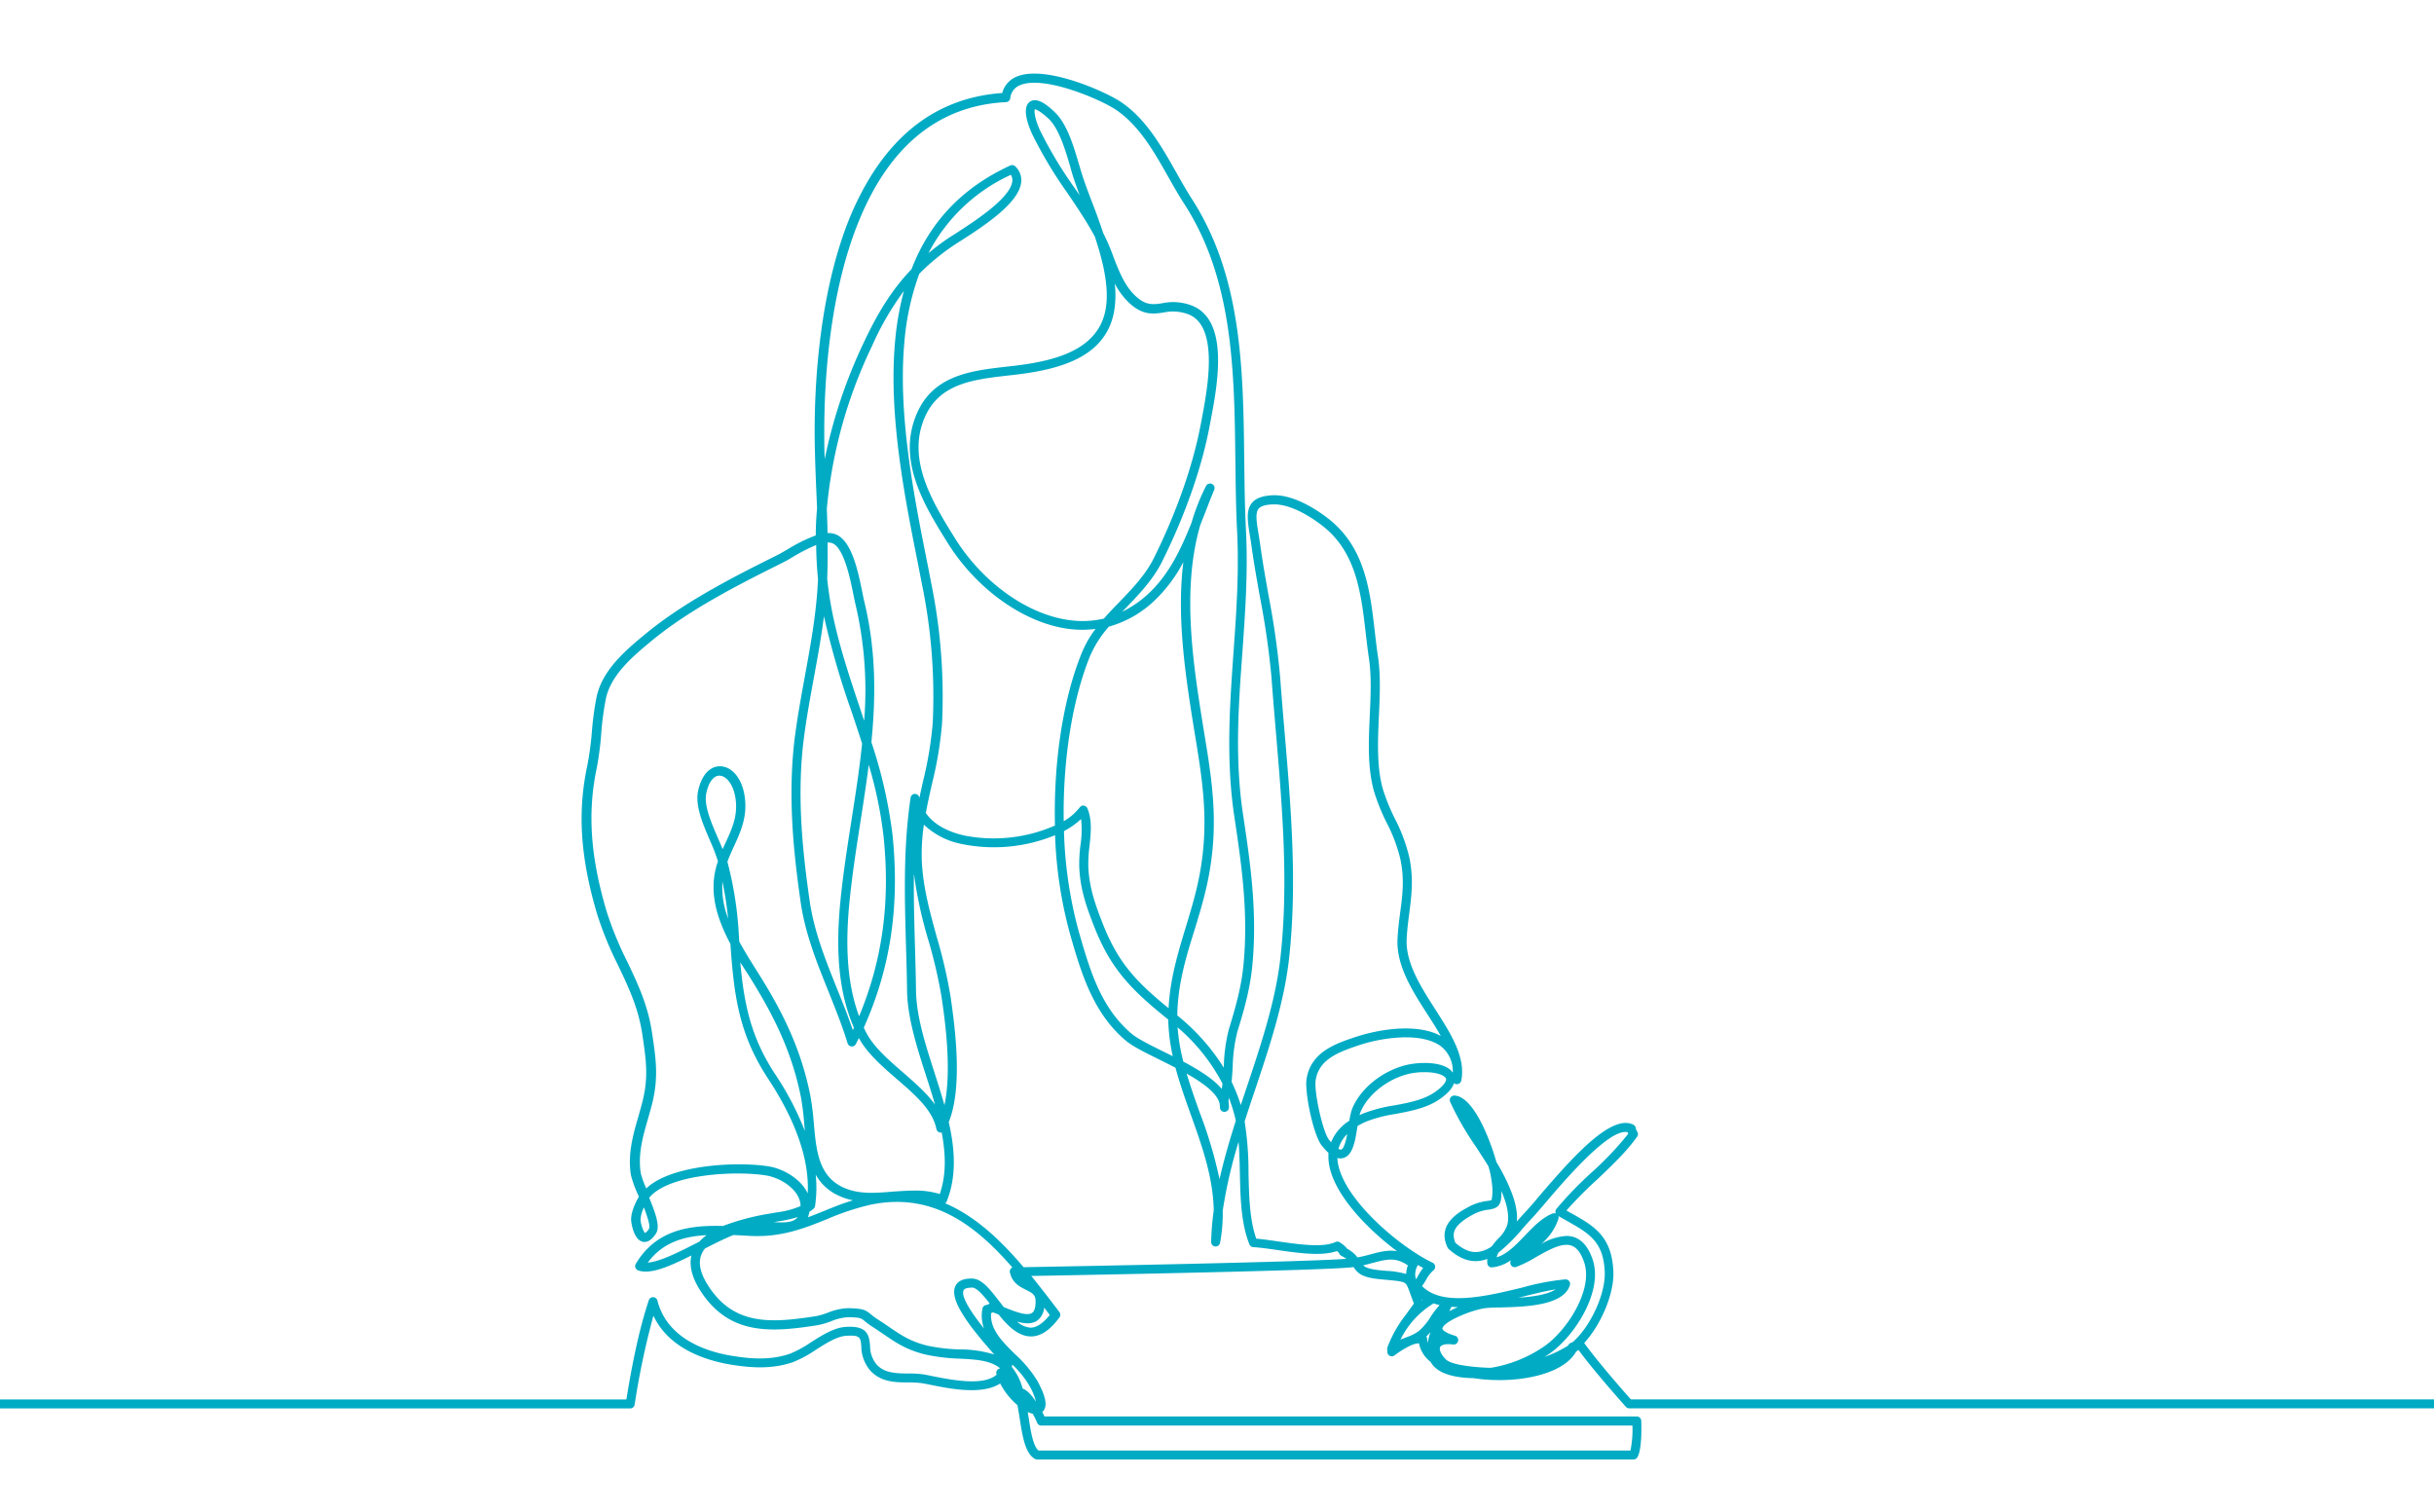 <svg id="Layer_1" data-name="Layer 1" xmlns="http://www.w3.org/2000/svg" viewBox="0 0 628 390"><defs><style>.cls-1{fill:#01abc4}</style></defs><title>latitude Law Illustrations</title><path class="cls-1" d="M421.44 376.57H267.6a1.15 1.15 0 0 1-.57-.15c-2.52-1.43-3.19-5.72-3.91-10.26-.19-1.22-.38-2.45-.61-3.62a18.34 18.34 0 0 1-4.45-5.59c-4.57 3-12.75 1.4-17.72.4-1-.2-1.85-.37-2.53-.48a24.76 24.76 0 0 0-3.45-.19c-3.35 0-7.15-.07-9.86-3.11a9.67 9.67 0 0 1-2.27-6.17c-.2-2.32-.25-3-4-2.74-2.32.17-5.06 1.91-7.72 3.59a30 30 0 0 1-6 3.23c-5.62 1.89-11 1.4-16 .6-5.94-1-15.82-3.86-19.92-12.61a201 201 0 0 0-4.84 22.92 1.16 1.16 0 0 1-1.14 1h-167a1.16 1.16 0 0 1-1.16-1.16 1.16 1.16 0 0 1 1.16-1.16h166c1.27-7.77 3.07-17.48 5.79-25.59a1.14 1.14 0 0 1 1.14-.79 1.16 1.16 0 0 1 1.08.87c2.57 10.12 13.16 13.28 19.24 14.26 4.68.76 9.73 1.22 14.88-.51a28.5 28.5 0 0 0 5.52-3c2.89-1.83 5.89-3.72 8.78-3.94 5.56-.42 6.2 1.84 6.45 4.85a7.4 7.4 0 0 0 1.69 4.83c2 2.27 5.15 2.3 8.16 2.33a26.36 26.36 0 0 1 3.79.21c.72.11 1.61.29 2.63.5 6.38 1.29 13.16 2.31 16.38-.39l-.06-.21a1.16 1.16 0 0 1 1-1.43c-2.59-2.08-6.13-2.28-10.39-2.51a47.58 47.58 0 0 1-9.11-1.11c-4.7-1.18-7.28-2.93-10.54-5.15-.92-.63-1.88-1.28-3-2a17.89 17.89 0 0 1-1.95-1.44c-.92-.76-1.14-.94-4.29-1a13.75 13.75 0 0 0-4.42 1.07 20.24 20.24 0 0 1-3.48 1c-11.79 1.86-22.15 2.54-29.51-7.88-2.68-3.79-3.67-7.19-3-10.12-5.5 2.76-10.52 5-13.73 3.86a1.16 1.16 0 0 1-.62-1.69c5.3-8.9 14-10 22.49-9.78a62.16 62.16 0 0 1 12.2-3.21l1.61-.28a23.18 23.18 0 0 0 6.21-1.63c0-4.09-5-7.22-8.67-7.87-7.52-1.31-25-.54-30.25 5.56l-.13.16c1.83 4.44 2.83 7.52 1.76 9.2s-2.27 2.45-3.49 2.13c-2.48-.64-2.93-5.43-2.93-5.47-.11-1.84.94-4.36 2-6.13l-.17-.41a28.94 28.94 0 0 1-1.89-5.2c-.85-5.46.55-10.32 1.9-15 .38-1.31.76-2.66 1.1-4 1.56-6.28.94-10.51 0-16.93l-.06-.38c-1-6.76-3.53-12.09-6.22-17.73a89.52 89.52 0 0 1-5.41-13.19c-4.34-14.55-5.13-26.37-2.57-38.34a77.05 77.05 0 0 0 1.19-8.79 78.72 78.72 0 0 1 1.22-9c1.51-7.09 7.78-12.26 12.82-16.41 10.2-8.4 23.79-15.17 33.71-20.12.75-.37 1.69-.92 2.69-1.5a41.34 41.34 0 0 1 7.33-3.63q0-3.42.33-6.89-.08-2.15-.18-4.28c-.22-5.17-.44-10.53-.44-15.85 0-12.22 1.18-35.6 9.07-55C227.64 36 240.81 25.24 258.59 24a6.19 6.19 0 0 1 3.59-4.17c7.32-3.25 23 3.78 27 6.46 6.47 4.35 10.43 11.34 14.25 18.1 1.36 2.41 2.65 4.68 4 6.81 13.05 20.11 13.33 44.2 13.6 67.5.07 6 .14 12.28.45 18.28.54 10.71-.21 21.22-.93 31.39-1 13.55-2 27.55.18 41.82 1.83 12.23 3.72 24.88 2.4 38.79-.57 6-2 11.16-3.89 17.26a40.76 40.76 0 0 0-1.19 9c-.08 1.34-.16 2.65-.28 3.89a43.12 43.12 0 0 1 2.37 6q.75-2.28 1.51-4.54c3.65-10.92 7.43-22.21 8.69-33.29 2.18-19.2.5-39.06-1.13-58.27-.39-4.64-.8-9.44-1.14-14.1a206.7 206.7 0 0 0-3-20.93c-.77-4.31-1.56-8.76-2.16-13.07-.13-1-.28-1.88-.42-2.73-.59-3.64-1.05-6.52.51-8.42 1-1.25 2.74-1.87 5.41-2 6.08-.22 12.77 4.79 14.68 6.33 9.14 7.39 10.41 18.33 11.63 28.91.25 2.13.5 4.34.82 6.45.71 4.74.47 10 .24 15.15-.3 6.5-.6 13.23 1 18.92a50.81 50.81 0 0 0 3.13 7.71 43.17 43.17 0 0 1 3.72 10c1.12 5.53.56 9.76 0 14.23-.28 2.12-.57 4.31-.69 6.76-.32 6.16 3.59 12.26 7.36 18.16 4.06 6.35 7.9 12.34 6.73 18.4a1.16 1.16 0 0 1-1.87.67c-.38 1.17-1.44 2.58-3.8 4.19-3.33 2.27-7.35 3-11.24 3.74a36.18 36.18 0 0 0-7.47 1.92 20.87 20.87 0 0 0-2.39 1.19c-.57 3.74-1.17 7.6-3.68 8.27a2.83 2.83 0 0 1-1.52 0c.39 9.75 15.94 22.93 24.55 27a1.16 1.16 0 0 1 .2 2 8.7 8.7 0 0 0-1.91 2.52c-.3.51-.61 1-1 1.51 5.25 5.41 16.69 2.62 26 .36a63.08 63.08 0 0 1 11-2.08 1.16 1.16 0 0 1 1.15 1.5c-1.66 5.32-11.52 5.58-18 5.75-1.45 0-2.7.07-3.56.15-3.43.33-11.16 3.48-11.33 5.3 0 .3.62 1.08 3.3 1.86a1.16 1.16 0 0 1-.49 2.25c-2.12-.31-3.16.17-3.41.68s.1 1.85 1.62 3.27c1.13 1.05 5.32 1.84 10.94 2.06h.55a33.86 33.86 0 0 0 13.74-5.53c5.71-3.89 12.74-14.52 10.33-21.67-.8-2.37-1.85-3.78-3.21-4.3-2.45-.93-6 1.12-9.22 2.93a31.07 31.07 0 0 1-5.12 2.55 1.16 1.16 0 0 1-1.31-1.77A10.42 10.42 0 0 1 385 327a1.16 1.16 0 0 1-1.26-1.08 7.47 7.47 0 0 1 0-1.11 8.47 8.47 0 0 1-2.56.56c-2.49.15-4.91-.88-7.42-3.12a1.16 1.16 0 0 1-.27-.36c-2.86-6 2.92-9.13 5.38-10.47a13.28 13.28 0 0 1 4.9-1.56c.9-.13 1-.18 1.1-.3a13.6 13.6 0 0 0 .06-4.24 24.37 24.37 0 0 0-.89-4.38c-1-1.65-2.08-3.28-3.18-5a74.6 74.6 0 0 1-6.71-11.66 1.16 1.16 0 0 1 1.1-1.61c4.65.13 8.89 10.3 10.85 17.17a51.91 51.91 0 0 1 2.9 5.44c1.31 2.9 2.68 6.53 2.36 9.87.76-.86 1.54-1.74 2.33-2.58s2-2.22 3.31-3.8c9.34-10.94 18.91-21.39 24.44-18.57a1.16 1.16 0 0 1 .62.86 2.09 2.09 0 0 0 .35.89 1.16 1.16 0 0 1 0 1.31c-2.75 3.88-6.57 7.5-10.26 11a107.92 107.92 0 0 0-8 8.06l1.12.63c5.94 3.32 10.63 5.95 11 15.16.22 5.72-3.19 13.67-7.53 18.4 3.31 4.62 10.23 12.53 12.05 14.55h217.67a1.16 1.16 0 1 1 0 2.31h-218.1a1.15 1.15 0 0 1-.84-.37c-.6-.65-8.27-9.26-12.25-14.7l-.28.2-.34.24c-3.39 6.16-16 8.47-26.54 6.83a27.17 27.17 0 0 1-3-.19c-4.15-.5-6.78-1.81-8-4a8 8 0 0 1-3-4.8 5.92 5.92 0 0 0-1.76.41l-.23.09a22.86 22.86 0 0 0-4.34 2.65 1.16 1.16 0 0 1-1.82-1.12v-.21a1.15 1.15 0 0 1 0-.74q.26-.7.56-1.39a31.31 31.31 0 0 1 4.28-7.15c.69-1 1.36-1.88 2-2.79-.38-1-.67-1.78-.91-2.46-.67-1.88-.93-2.55-1.48-2.87-.69-.42-2.19-.56-4.91-.81l-1.6-.15c-4.41-.43-5.62-1.51-6.66-3.12l-.63.07c-8.07.84-66 1.93-82.52 2.22 2.42 3 4.74 6 7 9l.25.33a1.16 1.16 0 0 1 0 1.38c-2.4 3.27-4.79 4.87-7.3 4.9-3.29 0-6-2.68-8.36-5.63-.53-.22-1-.42-1.51-.59a4.11 4.11 0 0 1-.45.2c-.34 4.16 2.82 7.28 6.16 10.58a31.6 31.6 0 0 1 5.74 6.85c2.13 3.88 2.66 6.32 1.66 7.69a2.16 2.16 0 0 1-.36.38c.22.44.41.83.56 1.16h152.83a1.16 1.16 0 0 1 1.15 1.08c0 .07.34 7.24-1 9.45a1.15 1.15 0 0 1-1.02.58zm-153.49-2.31h152.73a28.17 28.17 0 0 0 .51-6.45H268.66a1.16 1.16 0 0 1-1.12-.85 19.74 19.74 0 0 0-1.08-2.19 6.3 6.3 0 0 1-1.29-.46c.08.5.16 1 .24 1.49.53 3.45 1.14 7.34 2.54 8.46zm-4.1-16c1.24.45 2.44 1.86 3.44 3.39a15.82 15.82 0 0 0-1.78-4.26 25.1 25.1 0 0 0-4.31-5.3q-.06.31-.14.6a15.08 15.08 0 0 1 2.79 5.56zm140.32-39.37a6.07 6.07 0 0 1 2.18.38c2 .78 3.54 2.65 4.58 5.72 2.79 8.28-4.78 19.93-11.22 24.32q-.6.41-1.21.79a29.65 29.65 0 0 0 6.08-2.92 1.36 1.36 0 0 1 .2-.33 1.38 1.38 0 0 1 .89-.49c4.57-3.86 8.6-12.42 8.37-18.16-.31-7.92-4.09-10-9.81-13.23l-2.15-1.22a1.15 1.15 0 0 1 0 .76 14.35 14.35 0 0 1-4.45 6.46 14.71 14.71 0 0 1 6.54-2.09zm-185.41 18.63h.19c3.77.1 4.38.46 5.71 1.56a15.57 15.57 0 0 0 1.71 1.27c1.12.71 2.08 1.37 3 2 3.19 2.17 5.5 3.74 9.8 4.82a45 45 0 0 0 8.67 1 29.59 29.59 0 0 1 8.69 1.31c-5.88-6.67-11.73-13.92-10.05-17.6.61-1.35 2-2 4.18-2h.08c2.57 0 4.68 2.76 7.13 5.93l1.13 1.46h.06c2.47 1 5.86 2.41 7.23 1.47.78-.54.92-2 .9-3.07 0-1.59-.83-2.06-2.49-2.89s-3.51-1.77-4.13-4.45a1.15 1.15 0 0 1 .63-1.31c-9.71-11.18-20.83-19.52-36.72-16.16a65.82 65.82 0 0 0-11.09 3.69c-5.78 2.33-11.76 4.73-19.75 4.33l-2-.11-2.4-.12c-2.28.91-4.82 2.18-7.34 3.47a6.07 6.07 0 0 0-.91 1.52c-1 2.39-.18 5.41 2.35 9 6.6 9.35 15.85 8.72 27.26 6.93a18.38 18.38 0 0 0 3.06-.91 15.63 15.63 0 0 1 5.1-1.14zm149.24 7.3a1.15 1.15 0 0 1 .22.64 4.49 4.49 0 0 0 .15 1 16.88 16.88 0 0 1 .71-2.76 12.06 12.06 0 0 1-1.08 1.12zm1.9-8.54l-.17.11a22.48 22.48 0 0 0-8.38 9.23l.91-.35.85-.32.33-.13a10.45 10.45 0 0 0 2.66-1.43 15.23 15.23 0 0 0 3-3.6 21.65 21.65 0 0 1 2.33-3.06 15.1 15.1 0 0 1-1.53-.44zm-119.2-4.05c-.69 0-1.81.09-2.08.67-.77 1.69 2.19 6 5.26 9.87a9.76 9.76 0 0 1-.42-5.07 1.16 1.16 0 0 1 1-1 1.69 1.69 0 0 0 .79-.33l.1-.06c-1.68-2.15-3.35-4.12-4.62-4.13zm11.78 8.8a5.58 5.58 0 0 0 3.43 1.52c1.55 0 3.21-1.12 4.94-3.27l-1.44-1.9a4.61 4.61 0 0 1-1.81 3.35c-1.36.94-3.19.83-5.13.27zm112-3.85l-.54 1.12c.71-.38 1.47-.74 2.24-1.06q-.83 0-1.67-.06zm-7.73-1.92l.09.23.12-.08zm34.59-2.58c-2.31.37-5 1-7.89 1.73l-1.68.41c3.61-.23 7.48-.77 9.6-2.14zm-35.54-6.29a1.15 1.15 0 0 1-.09.25 4.37 4.37 0 0 0-.37 3.44c.19-.3.39-.62.58-1a18.4 18.4 0 0 1 1.27-1.95q-.65-.32-1.36-.74zm-14.09.08c.65.6 1.74 1 4.3 1.27l1.59.15a22.78 22.78 0 0 1 5.21.81 6.85 6.85 0 0 1 .44-2.21c-3.17-2.2-5.51-1.58-8.92-.68-.78.19-1.65.45-2.59.66zm-107.83-16c7.82 3.34 14.34 9.55 20.21 16.48 12.77-.23 72.19-1.32 83.27-2.16a8.2 8.2 0 0 0-1.28-.78 1.16 1.16 0 0 1-.59-.71c-.13-.14-.33-.34-.53-.52-3.89 1.39-10 .52-15.38-.26-2.29-.33-4.46-.64-6.21-.74a1.16 1.16 0 0 1-1-.72c-2.18-5.4-2.33-12-2.47-18.45-.06-2.66-.12-5.38-.33-8a121.52 121.52 0 0 0-4.09 17.76 40.9 40.9 0 0 1-.7 8.34 1.16 1.16 0 0 1-2.29-.24 71.74 71.74 0 0 1 .67-8.2c-.18-8.62-3.06-16.68-5.87-24.54-1.43-4-2.88-8.08-4-12.24-1.45-.76-2.9-1.47-4.24-2.14-3.65-1.81-6.81-3.37-8.55-4.83-8.54-7.17-11.58-17.68-14.27-27l-.13-.47a110.23 110.23 0 0 1-3.88-25.56 41.46 41.46 0 0 1-24 2.29 19.59 19.59 0 0 1-9.84-5 51.15 51.15 0 0 0-.56 8.71c.19 6.9 2 13.48 3.92 20.43a127.82 127.82 0 0 1 3.48 15c1.51 10.1 3 24.06-.43 32.61 1.6 7 2.07 14-.54 20.48a1.15 1.15 0 0 1-.34.45zm-61.55 8.21c-5.9.31-11.35 1.86-15.18 7.08 3.18-.23 8.28-2.84 12.87-5.19l.43-.22a12.19 12.19 0 0 1 1.9-1.69zm165.2 3.48a8.07 8.07 0 0 1 2.72 2.27c1.28-.24 2.44-.54 3.5-.83 2.31-.61 4.43-1.17 6.71-.77-8.49-6.33-17.86-16.3-17.71-24.57v-.81a16.64 16.64 0 0 1-1.72-1.88c-2.17-2.7-4.46-13.73-3.92-17.19 1.08-6.94 7.56-9.12 12.29-10.71 6.84-2.3 16.41-3.62 22.34-.38-1-1.82-2.22-3.68-3.43-5.57-4-6.21-8.08-12.63-7.73-19.52.13-2.54.42-4.77.71-6.94.59-4.46 1.09-8.32.05-13.47a40.76 40.76 0 0 0-3.55-9.49 52.59 52.59 0 0 1-3.26-8.07c-1.73-6.05-1.41-13-1.11-19.66.24-5.24.46-10.18-.22-14.7-.32-2.15-.58-4.38-.83-6.53-1.17-10.12-2.38-20.59-10.79-27.38-1.75-1.41-7.86-6-13.14-5.82-1.93.07-3.14.44-3.71 1.12-.9 1.1-.51 3.52 0 6.58.14.87.29 1.8.43 2.79.59 4.27 1.38 8.69 2.14 13a208.32 208.32 0 0 1 3 21.17c.34 4.64.74 9.43 1.14 14.07 1.64 19.32 3.33 39.3 1.12 58.72-1.29 11.32-5.1 22.73-8.79 33.76-.89 2.65-1.78 5.31-2.64 8a83 83 0 0 1 1 13.24c.13 5.94.27 12.07 2 17 1.69.14 3.62.42 5.65.71 5.43.78 11.58 1.66 14.78.16a1.15 1.15 0 0 1 1.21.14 7.27 7.27 0 0 1 1.78 1.54zm39.12 1a4.4 4.4 0 0 0-.49 1.24c2.68-.8 4.92-3.14 7.26-5.59 2.18-2.27 4.43-4.62 7.15-5.71a1.15 1.15 0 0 1 .83 0 1.13 1.13 0 0 1-.07-.24 1.16 1.16 0 0 1 .23-.93 95.92 95.92 0 0 1 9-9.34 82.55 82.55 0 0 0 9.54-10.06c-.06-.13-.11-.27-.15-.41-4.69-1.12-16.18 12.32-21.17 18.18-1.37 1.61-2.56 3-3.39 3.88s-1.65 1.81-2.45 2.71a44.09 44.09 0 0 1-6.27 6.26zm-11.15-2.5c2 1.71 3.78 2.49 5.56 2.38a7.68 7.68 0 0 0 3.88-1.51 16.62 16.62 0 0 1 1.65-2 8.44 8.44 0 0 0 2.3-3.5c.72-2.68-.39-6.09-1.51-8.74.09 3.4-.57 4.43-3.27 4.81a10.93 10.93 0 0 0-4.12 1.3c-4.47 2.45-5.71 4.43-4.47 7.25zm-209.37-9.1a7.81 7.81 0 0 0-.86 3.21c.07 1.11.7 3 1.18 3.36a3 3 0 0 0 1-1.12c.41-.65-.45-3.15-1.3-5.46zm33.51 3.76c3 .19 5.1.11 6.19-1.3a34.58 34.58 0 0 1-5 1.1zm9.2-2.68a7.78 7.78 0 0 1-.4 1.44c1.37-.51 2.72-1.05 4.1-1.6 2.41-1 4.88-2 7.53-2.78a16.42 16.42 0 0 1-3.85-1.28 12.73 12.73 0 0 1-5.76-5.34 31.9 31.9 0 0 1-.17 8.09 1.16 1.16 0 0 1-.41.72 10.22 10.22 0 0 1-1.02.74zm27.16-5.46a21.23 21.23 0 0 1 6.48.89c1.71-5 1.53-10.36.49-15.87a1.16 1.16 0 0 1-1.37-.91c-.95-4.87-5.45-8.77-10.22-12.89-3.74-3.24-7.61-6.59-9.79-10.58q-.37.77-.76 1.55a1.16 1.16 0 0 1-2.14-.18c-1.37-4.53-3.19-9-4.94-13.39-2.95-7.32-6-14.88-7.17-23-1.84-12.79-3.44-27.9-1.44-43.09.68-5.14 1.62-10.28 2.53-15.24 1.48-8.09 3-16.45 3.38-24.83v-.35q-.43-4.29-.47-8.67a47.37 47.37 0 0 0-6.17 3.17c-1 .6-2 1.16-2.82 1.56-9.82 4.9-23.28 11.6-33.27 19.83-4.76 3.92-10.68 8.8-12 15.11a76.94 76.94 0 0 0-1.18 8.72A78.92 78.92 0 0 1 154 198c-2.47 11.57-1.69 23 2.53 37.2a87.68 87.68 0 0 0 5.28 12.86c2.76 5.8 5.37 11.29 6.42 18.39l.06.38c.95 6.44 1.64 11.1 0 17.82-.35 1.39-.74 2.76-1.12 4.08-1.34 4.67-2.61 9.08-1.84 14a24 24 0 0 0 1.42 3.9c6.47-6.23 23.86-7 31.76-5.66 3.66.64 8.17 3.22 9.89 6.94.44-8.66-3-18.59-10.2-29.57-7.36-11.19-8.81-20.89-9.74-34.79-3.47-6.52-5.79-13.57-3.33-21l.11-.34a48.88 48.88 0 0 0-2-5.22c-1.83-4.23-3.91-9-3.14-12.82.82-4 2.92-6.46 5.64-6.46 3 0 5.5 2.9 6.3 7.18 1 5.43-.85 9.51-2.66 13.45-.59 1.28-1.19 2.6-1.7 4a93.3 93.3 0 0 1 2.92 18.31q.07 1.16.14 2.28c1.35 2.5 2.87 4.93 4.34 7.27l.64 1c5.43 8.69 10.8 18.53 13.36 31.49a70 70 0 0 1 .9 7.19c.62 6.9 1.2 13.41 7.38 16.39 4 1.94 8.44 1.57 13.1 1.17 1.76-.1 3.67-.26 5.54-.26zM306.16 277c1 3.29 2.14 6.57 3.34 9.94a113.79 113.79 0 0 1 5.15 17.3c1.13-5 2.61-10.08 4.2-15.07q-.15-.74-.34-1.46a41.24 41.24 0 0 0-1.44-4.44 4.44 4.44 0 0 0-.08 1.19 5.67 5.67 0 0 1 .09 1.31 1.16 1.16 0 0 1-1.12 1.1 1.14 1.14 0 0 1-1.19-1c0-.29-.07-.68-.09-1.1-.59-2.69-4.29-5.37-8.52-7.77zm39.18 19.42c.43.23.64.2.68.18.71-.19 1.23-2.15 1.59-4a8.3 8.3 0 0 0-2.27 3.83zm17.38-28.79a40.8 40.8 0 0 0-12.51 2.19c-5.41 1.82-9.95 3.74-10.75 8.87-.47 3 1.84 13.4 3.44 15.39l.53.64a11.85 11.85 0 0 1 4.73-5.57 15.09 15.09 0 0 1 .68-3c2.44-6.09 9.57-11.16 16.6-11.79 4.65-.42 8.13.49 9.4 2.4a8.22 8.22 0 0 0-2.92-6.7c-2.19-1.7-5.51-2.42-9.2-2.42zM191 248.28c1 11.05 2.82 19.46 9 28.88a75.81 75.81 0 0 1 7.67 14.66q-.08-.83-.15-1.66a68.36 68.36 0 0 0-.86-7c-2.48-12.6-7.74-22.21-13-30.72l-.63-1c-.68-1.02-1.34-2.08-2.03-3.16zm176.55 28.35c-.59 0-1.23 0-1.92.09-6.12.55-12.55 5.09-14.66 10.35a5 5 0 0 0-.19.63l1-.43a38.34 38.34 0 0 1 8-2.07c3.66-.68 7.44-1.38 10.37-3.38 2.49-1.7 3.13-3 2.92-3.55-.33-.76-2.16-1.64-5.49-1.64zm-131.75-51c-.08 6.08.09 12.19.27 18.47.11 3.71.22 7.56.27 11.41.09 6.68 2.36 13.75 4.76 21.23.89 2.78 1.79 5.59 2.58 8.4 2-9.34 0-22.87-.75-27.92a126.08 126.08 0 0 0-3.42-14.7 110.28 110.28 0 0 1-3.68-16.88zm-12.94 39.49q.28.6.58 1.19c1.92 3.78 5.76 7.11 9.47 10.32 3 2.64 6.16 5.33 8.33 8.37-.72-2.52-1.53-5.05-2.34-7.56-2.35-7.32-4.77-14.88-4.87-21.9-.05-3.83-.16-7.67-.27-11.37-.37-13-.72-25.37 1.18-38.34a1.15 1.15 0 0 1 1.12-1 1.16 1.16 0 0 1 1.13.94v.2c.3-1.4.61-2.79.91-4.16a96.27 96.27 0 0 0 2.55-15.21 143.67 143.67 0 0 0-2.8-36q-.49-2.5-1-5.13c-3.39-17-7.61-38.18-5.93-57.15a75.71 75.71 0 0 1 2.3-13.25A73.77 73.77 0 0 0 225 89.26a122.55 122.55 0 0 0-11.67 42c.08 2.08.15 4.17.2 6.28a5.11 5.11 0 0 1 2.43.47c3.92 1.92 5.49 9.68 6.53 14.81.2 1 .37 1.82.52 2.45 3 12.35 3 24.41 1.82 36.22a121.52 121.52 0 0 1 5.47 24.09c1.83 18.24-.51 34.1-7.42 49.55zm82.42 8.77c4 2.14 7.79 4.46 9.94 7.07.08-.44.14-.9.2-1.37a48.62 48.62 0 0 0-11.59-14.52 50.16 50.16 0 0 0 1.48 8.82zM303.76 262a54.34 54.34 0 0 1 12 13.48v-.3a42.38 42.38 0 0 1 1.28-9.53c1.82-6 3.25-11 3.8-16.81 1.3-13.63-.57-26.14-2.38-38.23-2.17-14.52-1.17-28.65-.2-42.32.72-10.1 1.46-20.54.93-31.11-.31-6-.38-12.31-.45-18.37-.27-23-.55-46.72-13.23-66.27-1.42-2.19-2.72-4.49-4.1-6.93-3.69-6.53-7.52-13.28-13.53-17.32-4-2.67-18.69-9-24.79-6.27a4 4 0 0 0-2.43 3.33 1.16 1.16 0 0 1-1.09 1c-17.26.86-30.05 11.2-38 30.75-7.75 19-8.9 42-8.9 54.09 0 2.41 0 4.84.12 7.25a131.1 131.1 0 0 1 10.09-30.1c3.42-7.25 7-13.34 12.3-18.88 4.72-12.25 13.15-21.08 25.48-26.76a1.16 1.16 0 0 1 1.3.23 4.88 4.88 0 0 1 1.52 4.07c-.55 5.13-8.45 10.58-15.82 15.28-1 .61-1.79 1.15-2.32 1.52a57.64 57.64 0 0 0-8.16 6.85 67.36 67.36 0 0 0-3.86 17.88c-1.65 18.64 2.53 39.63 5.89 56.5q.52 2.63 1 5.14a146 146 0 0 1 2.84 36.6 98 98 0 0 1-2.61 15.57c-.55 2.44-1.1 4.92-1.56 7.43 2.33 3.37 6.41 5 9.86 5.79a39.29 39.29 0 0 0 23.45-2.56c-.39-16 2-32.6 7-44.73a27.22 27.22 0 0 1 3.47-6 27.12 27.12 0 0 1-6.87 0c-11.52-1.48-23.81-10.2-31.29-22.21-5.43-8.71-12.19-19.55-8.89-30.74 3.66-12.41 14.24-13.61 24.48-14.76l1-.11c10.88-1.24 22.26-4 24.17-14.63 1-5.51-.63-12.29-2.78-18.77-2.11-3.92-4.68-7.72-7.17-11.39a108.86 108.86 0 0 1-9-15.07c-.92-2-2.8-6.77-.59-8.34 1.88-1.33 4.61.94 6.5 2.77 3.11 3 4.8 8.72 6.15 13.3.35 1.19.68 2.31 1 3.28.66 2 1.47 4.14 2.34 6.43 1 2.55 2 5.29 2.93 8.1a52.84 52.84 0 0 1 2.59 6c1.37 3.57 2.78 7.26 5.34 9.84 2.89 2.91 4.75 2.64 7.32 2.27a13.43 13.43 0 0 1 7.67.62c9.73 3.86 6.52 20.65 4.8 29.67l-.24 1.26c-2 10.8-6.39 23.28-12.3 35.13-2.3 4.62-5.86 8.33-9.3 11.92l-1 1a27.3 27.3 0 0 0 7-4.87c5.19-4.91 8.26-11.47 10.92-18.13a53 53 0 0 1 3.72-9.42 1.16 1.16 0 0 1 2.1 1c-.73 1.76-1.43 3.55-2.16 5.46-.48 1.23-1 2.47-1.45 3.71-4.89 16.94-1.74 36.36 1.1 53.82l.48 2.94c1.87 11.61 3.17 22.33.17 36-.85 3.88-2 7.68-3.12 11.35-2.23 7.08-4.43 14.3-4.52 22.3zm-29.24-47.52a109 109 0 0 0 3.85 26l.14.47C281.23 250.3 284 260 292 266.74c1.52 1.28 4.71 2.86 8.09 4.53l2.5 1.24a48.08 48.08 0 0 1-1.17-9.45c-9.82-7.89-14.93-13.26-19.16-24.12-2-5.1-3.53-9.46-3.8-15.16a38.18 38.18 0 0 1 .32-5.79 25.47 25.47 0 0 0 .15-6.67 20.22 20.22 0 0 1-4.4 3.11zM212.59 159c-.68 5.38-1.65 10.69-2.61 15.89-.9 4.94-1.84 10-2.51 15.13-2 14.91-.38 29.83 1.44 42.46 1.13 7.85 4.12 15.29 7 22.48 1.42 3.52 2.88 7.14 4.12 10.82l.29-.62c-3.73-8.58-4.84-19-3.49-32.63.7-7.06 1.8-14.1 2.86-20.9s2.07-13.24 2.74-19.77c-.9-2.84-1.84-5.66-2.78-8.45a213.89 213.89 0 0 1-7.06-24.41zm11.55 38.37c-.62 4.92-1.38 9.79-2.13 14.62-1.06 6.78-2.15 13.78-2.84 20.78-1.2 12.11-.41 21.61 2.49 29.44 6-14.43 8.06-29.32 6.32-46.3a105.85 105.85 0 0 0-3.84-18.58zm55.36 10.5h.14a1.15 1.15 0 0 1 .93.71c1.25 3 .89 6.41.54 9.69a36.44 36.44 0 0 0-.31 5.43c.25 5.34 1.73 9.52 3.65 14.43 3.87 9.92 8.32 14.89 17.06 22 .36-7.53 2.45-14.39 4.46-21 1.1-3.63 2.24-7.38 3.07-11.17 2.91-13.25 1.63-23.74-.19-35.11l-.48-2.94c-2.34-14.41-4.89-30.14-3.05-44.88a38.5 38.5 0 0 1-7.29 9.78 28 28 0 0 1-11.92 6.87 28.1 28.1 0 0 0-4.84 7.54c-4.73 11.58-7.06 27.31-6.82 42.66a14.14 14.14 0 0 0 4.12-3.54 1.15 1.15 0 0 1 .93-.51zm-93.11 19.6a22.45 22.45 0 0 0 1.47 9.49 91.52 91.52 0 0 0-1.47-9.53zm-.8-27.34c-1.51 0-2.8 1.76-3.37 4.61-.63 3.1 1.3 7.53 3 11.45.43 1 .85 2 1.23 2.9.24-.54.48-1.07.73-1.6 1.81-3.95 3.37-7.35 2.49-12.06-.65-3.46-2.53-5.28-4-5.29zm27.83-50.89q.44 4.33 1.28 8.55c1.68 8.47 4.47 16.82 7.17 24.89l1.09 3.27a96.73 96.73 0 0 0-2.23-30c-.17-.67-.34-1.54-.54-2.54-.83-4.11-2.39-11.77-5.29-13.19a2.86 2.86 0 0 0-1.37-.24c.04 3.02.02 6.1-.1 9.22zm74.21-76a25.62 25.62 0 0 1-.17 7.07c-2.17 12.11-14.46 15.12-26.18 16.45l-1 .11C250.36 98 241 99.06 237.76 110c-3 10.2 3.45 20.55 8.63 28.87 7.14 11.45 18.77 19.75 29.63 21.14a24.43 24.43 0 0 0 8.79-.4c1.28-1.47 2.63-2.88 4-4.27 3.32-3.46 6.75-7 8.9-11.35 5.81-11.67 10.11-23.93 12.1-34.52l.24-1.27c1.48-7.77 4.57-23.93-3.38-27.08a11.32 11.32 0 0 0-6.49-.48c-2.74.4-5.58.81-9.29-2.93a18.8 18.8 0 0 1-3.25-4.53zm-26.82-28.13a44.94 44.94 0 0 0-21.26 20.21c1.38-1.15 2.86-2.29 4.46-3.41.57-.4 1.38-.92 2.41-1.57 4.64-3 14.29-9.13 14.77-13.58a2.45 2.45 0 0 0-.38-1.65zM267 28.19c-.16.45-.12 2.26 1.34 5.45a107.14 107.14 0 0 0 8.85 14.75l1.38 2c-.53-1.42-1-2.79-1.45-4.08-.34-1-.68-2.15-1-3.36-1.28-4.33-2.87-9.71-5.54-12.3-2.34-2.15-3.35-2.43-3.58-2.46z"/></svg>